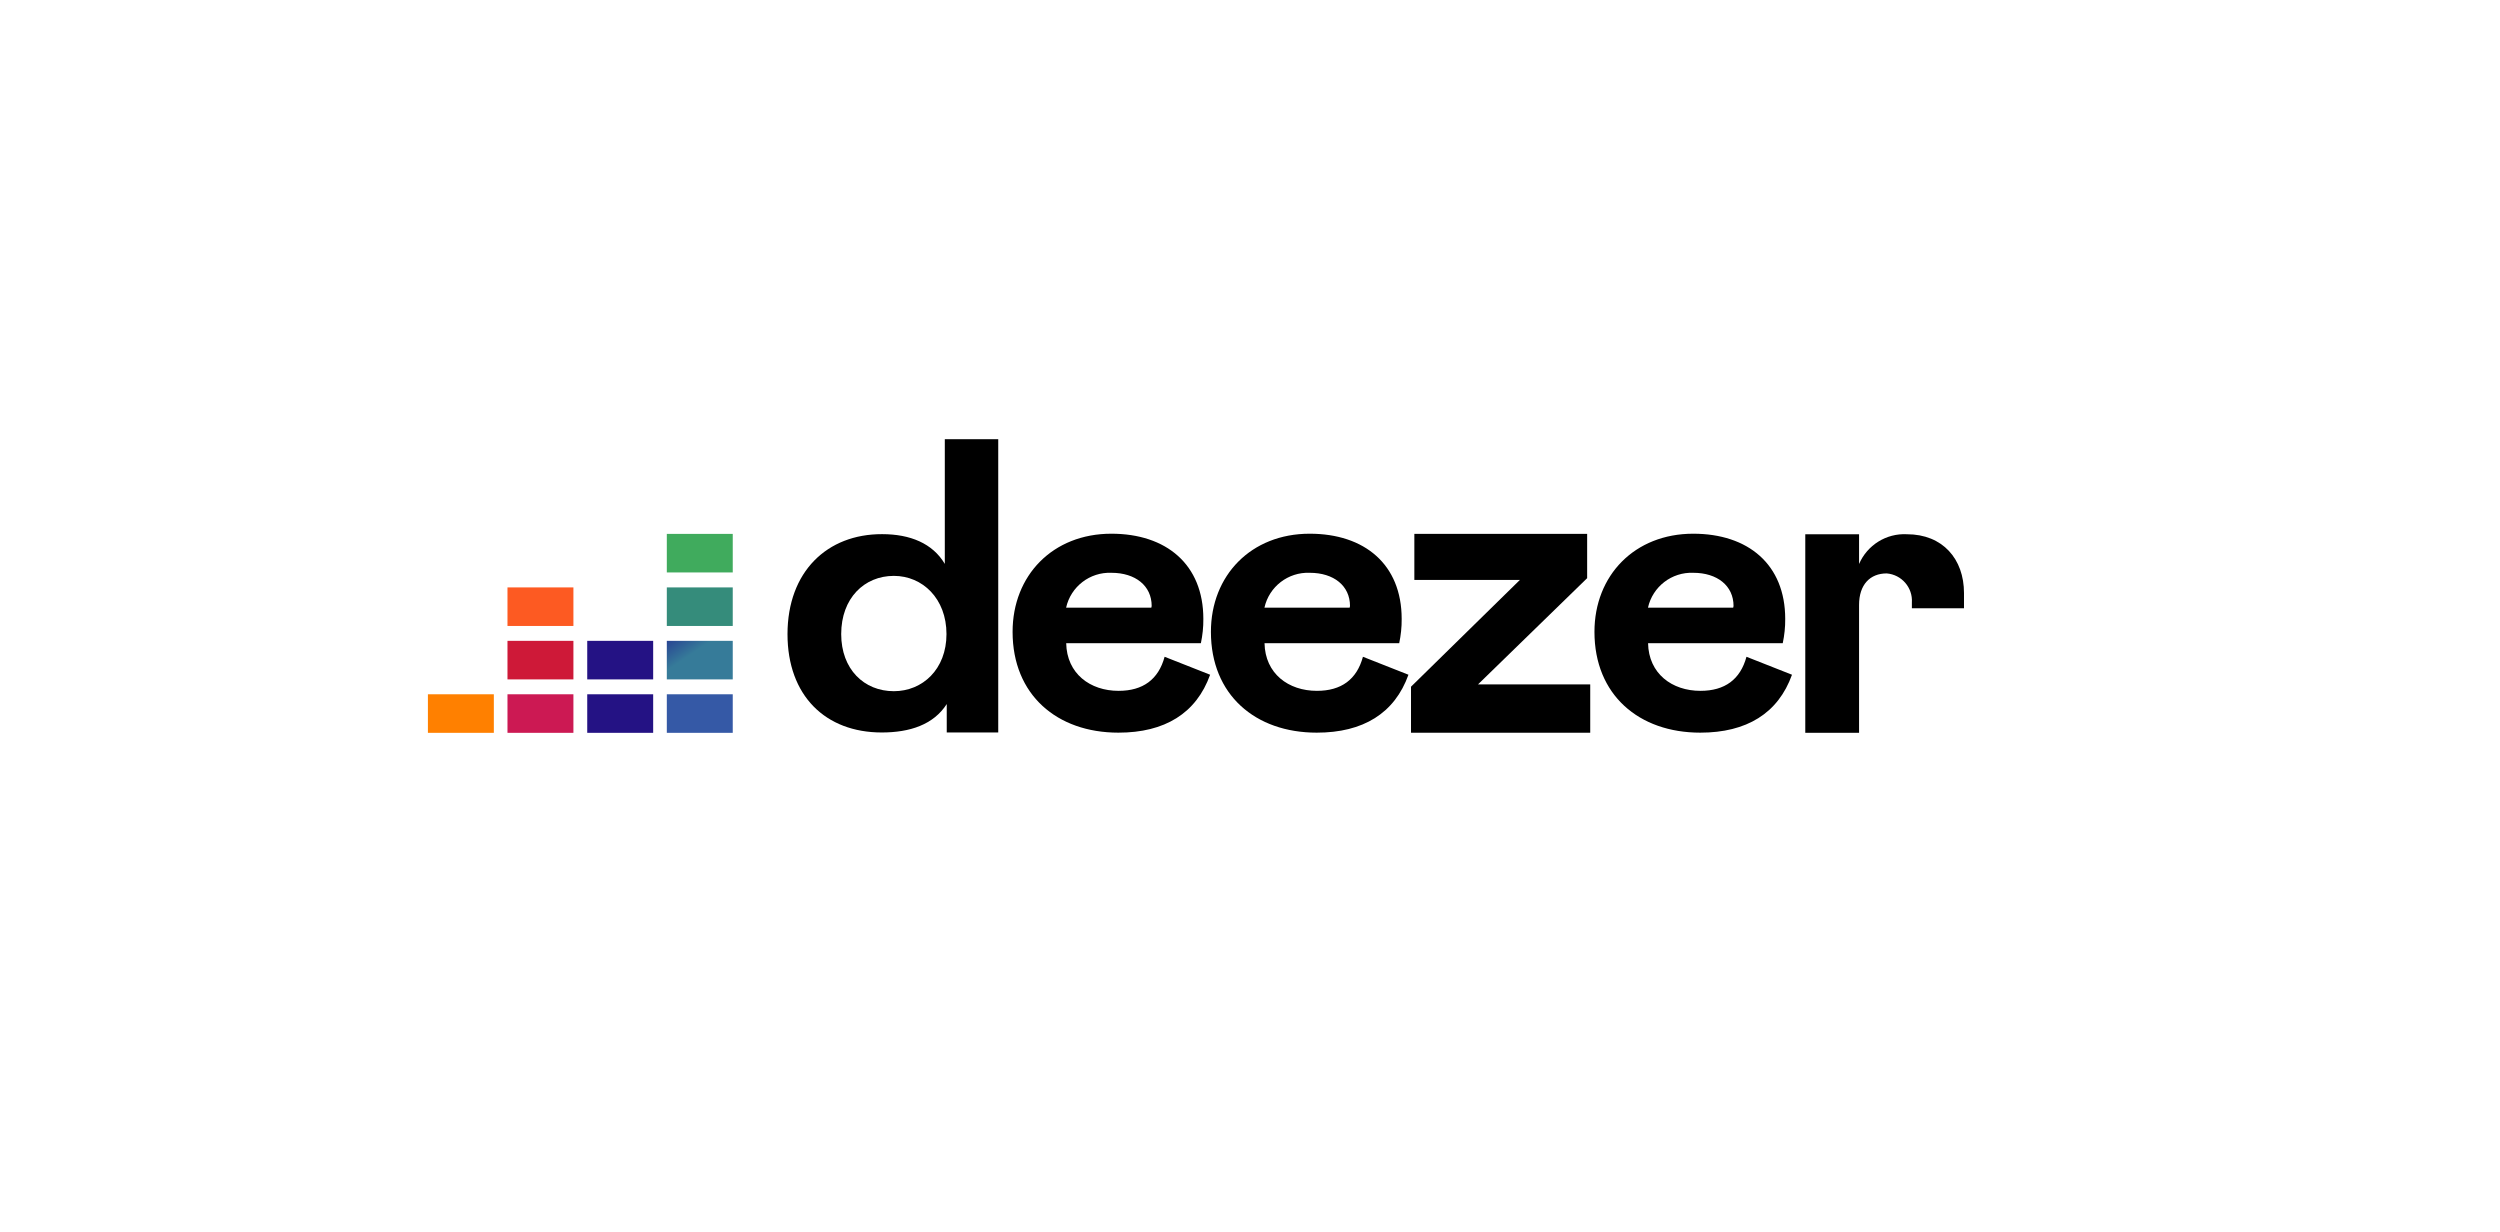 <svg xmlns="http://www.w3.org/2000/svg" xmlns:xlink="http://www.w3.org/1999/xlink" id="Layer_1" x="0px" y="0px" viewBox="0 0 284 140" style="enable-background:new 0 0 284 140;" xml:space="preserve">  <style type="text/css">	.st0{fill:#40AB5D;}	.st1{fill:url(#SVGID_1_);}	.st2{fill:url(#SVGID_00000030473713933334792170000009475515135115446409_);}	.st3{fill:url(#SVGID_00000093877019028507457730000004695610634688918933_);}	.st4{fill:url(#SVGID_00000157286344737283900810000011020458602375302547_);}	.st5{fill:url(#SVGID_00000109722640059818417640000007830102369559596717_);}	.st6{fill:url(#SVGID_00000008147749371146885920000016023461896709391007_);}	.st7{fill:url(#SVGID_00000178181410187502752230000006619011676049389469_);}	.st8{fill:url(#SVGID_00000165223709666826754340000010831022666302249889_);}	.st9{fill:url(#SVGID_00000009574168952270747970000014257072915431521713_);}</style>  <g transform="translate(0 0)">	<path d="M89.46,72.03c0,7,4.31,11.18,10.71,11.18c3.19,0,5.88-0.89,7.38-3.23v3.23h5.85V49.89h-6.07v14.17  c-1.38-2.33-3.93-3.38-7.12-3.38C93.97,60.66,89.47,64.93,89.46,72.03L89.46,72.03z M107.52,72.03c0,4-2.72,6.49-5.98,6.49  c-3.38,0-5.98-2.49-5.98-6.49c0-4.07,2.62-6.61,5.98-6.61C104.8,65.42,107.52,68,107.52,72.03z"></path>	<path d="M132.3,74.61c-0.7,2.58-2.46,3.87-5.23,3.87c-3.23,0-5.88-1.95-5.95-5.41h15.3c0.19-0.91,0.29-1.83,0.28-2.76  c0-6.2-4.22-9.68-10.45-9.68c-6.65,0-11.22,4.73-11.22,11.15c0,7.15,5.04,11.45,12.02,11.45c5.27,0,8.85-2.2,10.42-6.58  L132.3,74.61z M121.11,69.03c0.53-2.39,2.7-4.06,5.15-3.96c2.72,0,4.57,1.47,4.57,3.77l-0.04,0.19L121.11,69.03z"></path>	<path d="M154.83,74.61c-0.7,2.58-2.46,3.87-5.23,3.87c-3.23,0-5.88-1.95-5.95-5.41h15.3c0.19-0.91,0.29-1.83,0.28-2.76  c0-6.2-4.22-9.68-10.45-9.68c-6.65,0-11.22,4.73-11.22,11.15c0,7.15,5.04,11.45,12.02,11.45c5.27,0,8.85-2.2,10.42-6.58  L154.83,74.61z M143.64,69.03c0.53-2.39,2.7-4.06,5.15-3.96c2.72,0,4.57,1.47,4.57,3.77l-0.04,0.19L143.64,69.03z"></path>	<path d="M180.65,83.25v-5.5H167.9l12.4-12.07v-5.03h-19.63v5.23h11.99l-12.37,12.13v5.23H180.65z"></path>	<path d="M198.4,74.61c-0.7,2.58-2.46,3.87-5.23,3.87c-3.23,0-5.88-1.95-5.95-5.41h15.3c0.19-0.91,0.29-1.83,0.28-2.76  c0-6.2-4.22-9.68-10.45-9.68c-6.65,0-11.22,4.73-11.22,11.15c0,7.15,5.04,11.45,12.02,11.45c5.27,0,8.85-2.2,10.42-6.58  L198.4,74.61z M187.21,69.03c0.53-2.39,2.7-4.06,5.15-3.96c2.72,0,4.57,1.47,4.57,3.77l-0.04,0.19L187.21,69.03z"></path>	<rect x="75.75" y="60.65" class="st0" width="7.49" height="4.38"></rect>			<linearGradient id="SVGID_1_" gradientUnits="userSpaceOnUse" x1="5.841" y1="121.805" x2="5.837" y2="121.303" gradientTransform="matrix(8.335 0 0 -4.877 30.213 701.53)">		<stop offset="0" style="stop-color:#358C7B"></stop>		<stop offset="0.526" style="stop-color:#33A65E"></stop>	</linearGradient>	<rect x="75.75" y="66.73" class="st1" width="7.49" height="4.38"></rect>			<linearGradient id="SVGID_00000147923403121279944470000004476477919286736044_" gradientUnits="userSpaceOnUse" x1="5.273" y1="130.41" x2="5.779" y2="129.971" gradientTransform="matrix(8.335 0 0 -4.877 30.213 708.291)">		<stop offset="0" style="stop-color:#222B90"></stop>		<stop offset="1" style="stop-color:#367B99"></stop>	</linearGradient>			<rect x="75.75" y="72.8" style="fill:url(#SVGID_00000147923403121279944470000004476477919286736044_);" width="7.49" height="4.38"></rect>			<linearGradient id="SVGID_00000106827631325943892640000011944886132840492682_" gradientUnits="userSpaceOnUse" x1="1.469" y1="129.996" x2="1.959" y2="129.996" gradientTransform="matrix(8.335 0 0 -4.877 0 715.053)">		<stop offset="0" style="stop-color:#FF9900"></stop>		<stop offset="1" style="stop-color:#FF8000"></stop>	</linearGradient>			<rect x="48.61" y="78.87" style="fill:url(#SVGID_00000106827631325943892640000011944886132840492682_);" width="7.49" height="4.38"></rect>			<linearGradient id="SVGID_00000057837676423061015860000009479115758589361026_" gradientUnits="userSpaceOnUse" x1="0.855" y1="129.996" x2="1.344" y2="129.996" gradientTransform="matrix(8.335 0 0 -4.877 10.065 715.053)">		<stop offset="0" style="stop-color:#FF8000"></stop>		<stop offset="1" style="stop-color:#CC1953"></stop>	</linearGradient>			<rect x="57.65" y="78.87" style="fill:url(#SVGID_00000057837676423061015860000009479115758589361026_);" width="7.49" height="4.38"></rect>			<linearGradient id="SVGID_00000112613587172967865310000005679528130577174951_" gradientUnits="userSpaceOnUse" x1="0.237" y1="129.996" x2="0.727" y2="129.996" gradientTransform="matrix(8.335 0 0 -4.877 20.149 715.053)">		<stop offset="0" style="stop-color:#CC1953"></stop>		<stop offset="1" style="stop-color:#241284"></stop>	</linearGradient>			<rect x="66.71" y="78.87" style="fill:url(#SVGID_00000112613587172967865310000005679528130577174951_);" width="7.49" height="4.38"></rect>			<linearGradient id="SVGID_00000083795993377684495370000011779110963333060248_" gradientUnits="userSpaceOnUse" x1="-0.379" y1="129.996" x2="0.112" y2="129.996" gradientTransform="matrix(8.335 0 0 -4.877 30.213 715.053)">		<stop offset="0" style="stop-color:#222B90"></stop>		<stop offset="1" style="stop-color:#3559A6"></stop>	</linearGradient>			<rect x="75.75" y="78.87" style="fill:url(#SVGID_00000083795993377684495370000011779110963333060248_);" width="7.49" height="4.38"></rect>			<linearGradient id="SVGID_00000025433800695933389470000016305888304324036783_" gradientUnits="userSpaceOnUse" x1="3.794" y1="130.973" x2="4.323" y2="130.709" gradientTransform="matrix(8.335 0 0 -4.877 20.149 708.291)">		<stop offset="0" style="stop-color:#CC1953"></stop>		<stop offset="1" style="stop-color:#241284"></stop>	</linearGradient>			<rect x="66.71" y="72.8" style="fill:url(#SVGID_00000025433800695933389470000016305888304324036783_);" width="7.49" height="4.38"></rect>			<linearGradient id="SVGID_00000142173540619005037370000002833184209429024911_" gradientUnits="userSpaceOnUse" x1="-0.526" y1="125.707" x2="-3.672702e-04" y2="126.033" gradientTransform="matrix(8.335 0 0 -4.877 10.065 708.291)">		<stop offset="3.000000e-03" style="stop-color:#FFCC00"></stop>		<stop offset="1" style="stop-color:#CE1938"></stop>	</linearGradient>			<rect x="57.65" y="72.8" style="fill:url(#SVGID_00000142173540619005037370000002833184209429024911_);" width="7.49" height="4.38"></rect>			<linearGradient id="SVGID_00000150781555200428720190000001129639424054704059_" gradientUnits="userSpaceOnUse" x1="0.847" y1="121.318" x2="1.254" y2="121.961" gradientTransform="matrix(8.335 0 0 -4.877 10.065 701.53)">		<stop offset="3.000000e-03" style="stop-color:#FFD100"></stop>		<stop offset="1" style="stop-color:#FD5A22"></stop>	</linearGradient>			<rect x="57.65" y="66.73" style="fill:url(#SVGID_00000150781555200428720190000001129639424054704059_);" width="7.49" height="4.38"></rect>	<path d="M217.19,68.45v0.65h5.92v-1.73c0-3.87-2.42-6.68-6.49-6.68c-2.34-0.12-4.5,1.23-5.43,3.38v-3.38h-6.11v22.56h6.11V68.72  c0-2.3,1.24-3.58,3.14-3.58C216.03,65.28,217.3,66.75,217.19,68.45z"></path></g></svg>